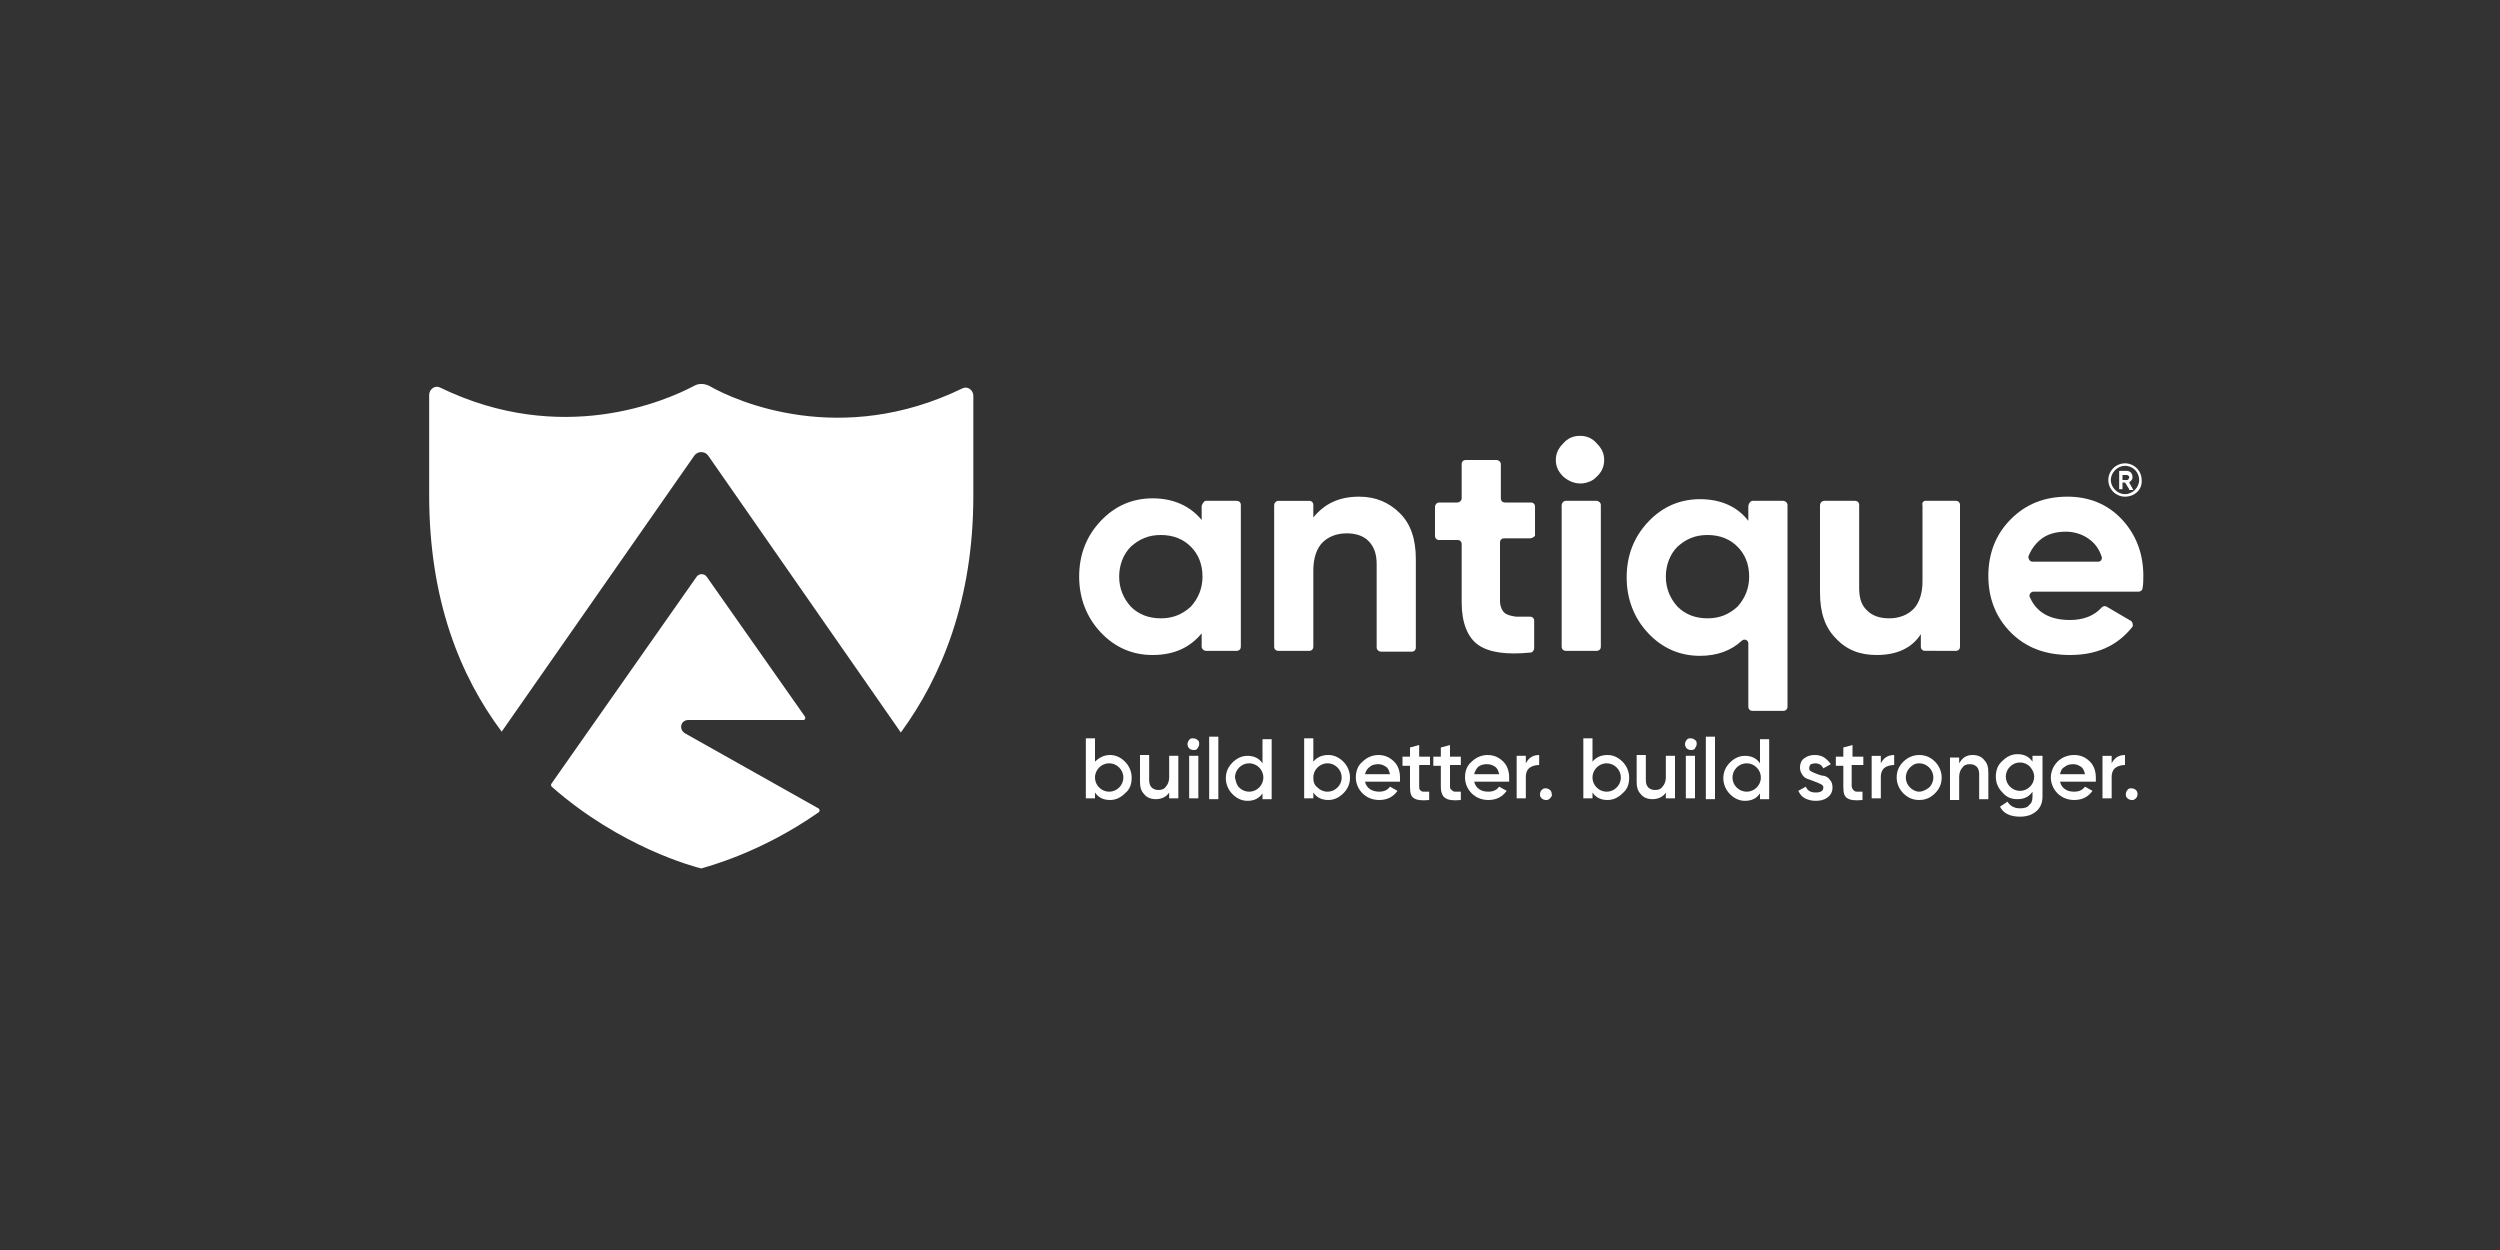 <?xml version="1.0" encoding="utf-8"?>
<!-- Generator: Adobe Illustrator 18.0.0, SVG Export Plug-In . SVG Version: 6.00 Build 0)  -->
<!DOCTYPE svg PUBLIC "-//W3C//DTD SVG 1.1//EN" "http://www.w3.org/Graphics/SVG/1.1/DTD/svg11.dtd">
<svg version="1.1" id="Layer_1" xmlns="http://www.w3.org/2000/svg" xmlns:xlink="http://www.w3.org/1999/xlink" x="0px" y="0px"
	 viewBox="0 0 300 150" enable-background="new 0 0 300 150" xml:space="preserve">
<rect x="0" y="0" width="300" height="150" fill="#333333" stroke="none"/>
<g>
	<path fill="#FFFFFF" d="M82.6,86.4h13.8c0.2,0,0.3-0.2,0.2-0.4L84.8,69.2c-0.3-0.4-0.9-0.4-1.2,0L66.2,94c-0.1,0.1-0.1,0.3,0,0.4
		c8.3,7.3,17.1,9.6,17.9,9.8c0,0,0.1,0,0.1,0c0.6-0.2,7-1.8,14-6.7c0.2-0.1,0.2-0.4,0-0.5l-16-9C81.4,87.5,81.7,86.4,82.6,86.4
		L82.6,86.4z M115.5,46.6c0.6-0.3,1.3,0.2,1.3,0.9v12c0,12.5-3.8,21.7-8.7,28.4L85,54.7c-0.4-0.6-1.3-0.6-1.7,0L60.2,87.8
		c-5-6.7-8.7-15.8-8.7-28.4v-12c0-0.7,0.7-1.2,1.3-0.9c14.6,7.1,27.1,1.6,30.5-0.2c0.5-0.3,1.2-0.3,1.8,0
		C88.4,48.2,100.9,53.7,115.5,46.6L115.5,46.6z"/>
	<path fill="#FFFFFF" d="M135.7,72.8c0.9,0.9,2.1,1.4,3.6,1.4s2.6-0.5,3.6-1.4c0.9-1,1.4-2.2,1.4-3.6c0-1.5-0.5-2.7-1.4-3.6
		c-0.9-0.9-2.1-1.4-3.6-1.4s-2.6,0.5-3.6,1.4c-0.9,0.9-1.4,2.2-1.4,3.6C134.3,70.6,134.8,71.8,135.7,72.8L135.7,72.8z M144.7,60.1
		h3.7c0.3,0,0.5,0.2,0.5,0.5v17c0,0.3-0.2,0.5-0.5,0.5h-3.7c-0.2,0-0.5-0.2-0.5-0.5V76c-1.4,1.7-3.3,2.6-5.9,2.6
		c-2.4,0-4.5-0.9-6.2-2.7c-1.7-1.8-2.6-4.1-2.6-6.7c0-2.7,0.9-4.9,2.6-6.7c1.7-1.8,3.8-2.7,6.2-2.7c2.5,0,4.5,0.9,5.9,2.6v-1.7
		C144.3,60.4,144.5,60.1,144.7,60.1L144.7,60.1z"/>
	<path fill="#FFFFFF" d="M163.1,59.6c2,0,3.6,0.7,4.9,2c1.3,1.3,1.9,3.1,1.9,5.5v10.6c0,0.3-0.2,0.5-0.5,0.5h-3.7
		c-0.2,0-0.5-0.2-0.5-0.5v-10c0-1.2-0.3-2.1-1-2.8c-0.6-0.6-1.5-0.9-2.6-0.9c-1.2,0-2.2,0.4-2.9,1.1s-1.1,1.9-1.1,3.3v9.2
		c0,0.3-0.2,0.5-0.5,0.5h-3.7c-0.3,0-0.5-0.2-0.5-0.5v-17c0-0.2,0.2-0.5,0.5-0.5h3.7c0.3,0,0.5,0.2,0.5,0.5v1.5
		C158.9,60.5,160.6,59.6,163.1,59.6L163.1,59.6z"/>
	<path fill="#FFFFFF" d="M183.6,64.6h-3.1c-0.3,0-0.5,0.2-0.5,0.5v7c0,0.6,0.2,1.1,0.5,1.4c0.3,0.3,0.8,0.4,1.4,0.5
		c0.5,0,1.1,0,1.7,0c0.3,0,0.5,0.2,0.5,0.5v3.3c0,0.2-0.2,0.5-0.4,0.5c-2.9,0.3-5,0-6.3-0.9c-1.3-0.9-2-2.7-2-5.1v-7
		c0-0.3-0.2-0.5-0.5-0.5h-2.2c-0.3,0-0.5-0.2-0.5-0.5v-3.5c0-0.2,0.2-0.5,0.5-0.5h2.2c0.2,0,0.5-0.2,0.5-0.5v-4.1
		c0-0.3,0.2-0.5,0.5-0.5l3.7,0c0.2,0,0.5,0.2,0.5,0.5v4.1c0,0.3,0.2,0.5,0.5,0.5h3.1c0.3,0,0.5,0.2,0.5,0.5v3.5
		C184.1,64.4,183.9,64.6,183.6,64.6L183.6,64.6z"/>
	<path fill="#FFFFFF" d="M187.4,77.6v-17c0-0.2,0.2-0.5,0.5-0.5h3.7c0.2,0,0.5,0.2,0.5,0.5v17c0,0.3-0.2,0.5-0.5,0.5h-3.7
		C187.6,78.1,187.4,77.9,187.4,77.6L187.4,77.6z M190,58c-0.9,0.1-1.7-0.2-2.4-0.8c-0.6-0.6-0.9-1.2-0.9-2c0-0.8,0.3-1.4,0.9-2
		c0.5-0.6,1.2-0.9,2-0.9c0.8,0,1.5,0.3,2,0.9c0.6,0.6,0.9,1.2,0.9,2c0,0.8-0.3,1.5-1,2.1C191.1,57.7,190.6,57.9,190,58L190,58z"/>
	<path fill="#FFFFFF" d="M201.3,72.8c0.9,0.9,2.1,1.4,3.6,1.4s2.6-0.5,3.6-1.4c0.9-1,1.4-2.2,1.4-3.6c0-1.5-0.5-2.7-1.4-3.6
		c-0.9-0.9-2.1-1.4-3.6-1.4s-2.6,0.5-3.6,1.4c-0.9,0.9-1.4,2.2-1.4,3.6C199.9,70.6,200.4,71.8,201.3,72.8L201.3,72.8z M210.3,60.1
		h3.7c0.2,0,0.5,0.2,0.5,0.5v24.2c0,0.3-0.2,0.5-0.5,0.5h-3.7c-0.3,0-0.5-0.2-0.5-0.5v-7.6c0-0.4-0.5-0.6-0.8-0.3
		c-1.3,1.2-3,1.8-5,1.8c-2.4,0-4.5-0.9-6.2-2.7c-1.7-1.8-2.6-4.1-2.6-6.7c0-2.7,0.9-4.9,2.6-6.7c1.7-1.8,3.8-2.7,6.2-2.7
		c2.5,0,4.5,0.9,5.8,2.6v-1.7C209.8,60.4,210.1,60.1,210.3,60.1L210.3,60.1z"/>
	<path fill="#FFFFFF" d="M231,60.1h3.7c0.3,0,0.5,0.2,0.5,0.5v17c0,0.3-0.2,0.5-0.5,0.5H231c-0.3,0-0.5-0.2-0.5-0.5v-1.5
		c-1.1,1.7-2.9,2.5-5.3,2.5c-2,0-3.6-0.6-4.9-2c-1.3-1.3-1.9-3.1-1.9-5.5V60.6c0-0.2,0.2-0.5,0.5-0.5h3.7c0.3,0,0.5,0.2,0.5,0.5v10
		c0,1.2,0.3,2.1,1,2.7c0.6,0.6,1.5,0.9,2.6,0.9c1.2,0,2.2-0.4,2.9-1.1c0.7-0.7,1.1-1.9,1.1-3.3v-9.2C230.6,60.4,230.8,60.1,231,60.1
		L231,60.1z"/>
	<path fill="#FFFFFF" d="M243.9,67.4h7.9c0.3,0,0.5-0.3,0.4-0.6c-0.3-0.9-0.8-1.6-1.5-2.1c-0.8-0.6-1.8-0.9-2.8-0.9
		c-1.2,0-2.3,0.3-3.1,1c-0.6,0.5-1.1,1.2-1.4,2C243.4,67.1,243.6,67.4,243.9,67.4L243.9,67.4z M244,71c-0.3,0-0.6,0.4-0.4,0.7
		c0.8,1.8,2.4,2.7,4.8,2.7c1.6,0,2.9-0.5,3.8-1.5c0.2-0.2,0.4-0.2,0.6-0.1l2.9,1.7c0.2,0.1,0.3,0.5,0.2,0.7
		c-1.8,2.3-4.3,3.4-7.5,3.4c-3,0-5.3-0.9-7.1-2.7c-1.8-1.8-2.7-4.1-2.7-6.8s0.9-5,2.7-6.8c1.8-1.8,4-2.7,6.8-2.7
		c2.6,0,4.8,0.9,6.5,2.7c1.7,1.8,2.6,4.1,2.6,6.8c0,0.5,0,1-0.1,1.5c0,0.2-0.2,0.4-0.5,0.4H244z"/>
	<path fill="#FFFFFF" d="M131.9,94.5c0.3,0.3,0.7,0.5,1.2,0.5c0.5,0,0.9-0.2,1.2-0.5c0.3-0.3,0.5-0.7,0.5-1.2c0-0.5-0.2-0.9-0.5-1.2
		c-0.3-0.3-0.7-0.5-1.2-0.5c-0.5,0-0.9,0.2-1.2,0.5c-0.3,0.3-0.5,0.7-0.5,1.2C131.4,93.8,131.6,94.2,131.9,94.5L131.9,94.5z
		 M133.2,90.6c0.7,0,1.3,0.3,1.8,0.8c0.5,0.5,0.8,1.2,0.8,1.9c0,0.8-0.2,1.4-0.8,1.9c-0.5,0.5-1.1,0.8-1.8,0.8
		c-0.8,0-1.4-0.3-1.8-0.9v0.7h-1.1v-7.2h1.1v2.8C131.9,90.9,132.5,90.6,133.2,90.6L133.2,90.6z"/>
	<path fill="#FFFFFF" d="M140.3,90.7h1.1v5.1h-1.1v-0.7c-0.3,0.5-0.9,0.8-1.6,0.8c-0.6,0-1.1-0.2-1.4-0.6c-0.4-0.4-0.5-0.9-0.5-1.5
		v-3.2h1.1v3c0,0.4,0.1,0.7,0.3,0.9c0.2,0.2,0.5,0.3,0.8,0.3c0.4,0,0.7-0.1,0.9-0.4c0.2-0.2,0.4-0.6,0.4-1.1V90.7z"/>
	<path fill="#FFFFFF" d="M142.7,90.7h1.1v5.1h-1.1V90.7z M143.7,89.8c-0.1,0.2-0.3,0.2-0.5,0.2c-0.2,0-0.4-0.1-0.5-0.2
		c-0.1-0.1-0.2-0.3-0.2-0.5s0.1-0.4,0.2-0.5c0.1-0.2,0.3-0.2,0.5-0.2c0.2,0,0.4,0.1,0.5,0.2c0.2,0.1,0.2,0.3,0.2,0.5
		S143.8,89.6,143.7,89.8L143.7,89.8z"/>
	<rect x="145.1" y="88.4" fill="#FFFFFF" width="1.1" height="7.5"/>
	<path fill="#FFFFFF" d="M148.7,94.5c0.3,0.3,0.7,0.5,1.2,0.5c0.5,0,0.9-0.2,1.2-0.5c0.3-0.3,0.5-0.7,0.5-1.2c0-0.5-0.2-0.9-0.5-1.2
		c-0.3-0.3-0.7-0.5-1.2-0.5c-0.5,0-0.9,0.2-1.2,0.5c-0.3,0.3-0.5,0.7-0.5,1.2C148.3,93.8,148.4,94.2,148.7,94.5L148.7,94.5z
		 M151.5,88.7h1.1v7.2h-1.1v-0.7c-0.4,0.6-1,0.9-1.8,0.9c-0.7,0-1.3-0.3-1.8-0.8c-0.5-0.5-0.8-1.2-0.8-1.9c0-0.8,0.3-1.4,0.8-1.9
		c0.5-0.5,1.1-0.8,1.8-0.8c0.8,0,1.4,0.3,1.8,0.9V88.7z"/>
	<path fill="#FFFFFF" d="M158.1,94.5c0.3,0.3,0.7,0.5,1.2,0.5c0.5,0,0.9-0.2,1.2-0.5c0.3-0.3,0.5-0.7,0.5-1.2c0-0.5-0.2-0.9-0.5-1.2
		c-0.3-0.3-0.7-0.5-1.2-0.5c-0.5,0-0.9,0.2-1.2,0.5c-0.3,0.3-0.5,0.7-0.5,1.2C157.6,93.8,157.7,94.2,158.1,94.5L158.1,94.5z
		 M159.4,90.6c0.7,0,1.3,0.3,1.8,0.8c0.5,0.5,0.8,1.2,0.8,1.9c0,0.8-0.3,1.4-0.8,1.9c-0.5,0.5-1.1,0.8-1.8,0.8
		c-0.8,0-1.4-0.3-1.8-0.9v0.7h-1.1v-7.2h1.1v2.8C158,90.9,158.6,90.6,159.4,90.6L159.4,90.6z"/>
	<path fill="#FFFFFF" d="M163.8,92.9h3c-0.1-0.4-0.2-0.7-0.5-0.9c-0.3-0.2-0.6-0.3-0.9-0.3c-0.4,0-0.8,0.1-1,0.3
		C164.1,92.2,163.9,92.5,163.8,92.9L163.8,92.9z M163.8,93.8c0.1,0.4,0.3,0.7,0.6,0.9c0.3,0.2,0.7,0.3,1.1,0.3c0.6,0,1-0.2,1.3-0.6
		l0.9,0.5c-0.5,0.7-1.2,1.1-2.2,1.1c-0.8,0-1.5-0.3-2-0.8c-0.5-0.5-0.8-1.2-0.8-1.9s0.2-1.4,0.8-1.9c0.5-0.5,1.2-0.8,1.9-0.8
		c0.8,0,1.4,0.3,1.9,0.8c0.5,0.5,0.7,1.2,0.7,1.9c0,0.1,0,0.3,0,0.5H163.8z"/>
	<path fill="#FFFFFF" d="M171.6,91.8h-1.3v2.5c0,0.2,0,0.4,0.1,0.5c0.1,0.1,0.2,0.2,0.4,0.2c0.2,0,0.4,0,0.7,0v1
		c-0.9,0.1-1.5,0-1.8-0.2c-0.4-0.2-0.5-0.7-0.5-1.4v-2.5h-0.9v-1.1h0.9v-1.1l1.1-0.3v1.4h1.3V91.8z"/>
	<path fill="#FFFFFF" d="M175.2,91.8H174v2.5c0,0.2,0,0.4,0.2,0.5c0.1,0.1,0.2,0.2,0.4,0.2c0.2,0,0.4,0,0.7,0v1
		c-0.9,0.1-1.5,0-1.8-0.2c-0.4-0.2-0.6-0.7-0.6-1.4v-2.5h-0.9v-1.1h0.9v-1.1l1.1-0.3v1.4h1.3V91.8z"/>
	<path fill="#FFFFFF" d="M176.9,92.9h3c-0.1-0.4-0.2-0.7-0.5-0.9c-0.3-0.2-0.6-0.3-1-0.3c-0.4,0-0.7,0.1-1,0.3
		C177.2,92.2,177,92.5,176.9,92.9L176.9,92.9z M176.9,93.8c0.1,0.4,0.3,0.7,0.6,0.9c0.3,0.2,0.6,0.3,1.1,0.3c0.6,0,1-0.2,1.3-0.6
		l0.9,0.5c-0.5,0.7-1.2,1.1-2.2,1.1c-0.8,0-1.5-0.3-2-0.8c-0.5-0.5-0.8-1.2-0.8-1.9s0.2-1.4,0.8-1.9c0.5-0.5,1.2-0.8,1.9-0.8
		c0.8,0,1.4,0.3,1.9,0.8c0.5,0.5,0.7,1.2,0.7,1.9c0,0.1,0,0.3,0,0.5H176.9z"/>
	<path fill="#FFFFFF" d="M183.1,91.6c0.3-0.6,0.8-1,1.6-1v1.2c-0.4,0-0.8,0.1-1.1,0.3c-0.3,0.2-0.5,0.6-0.5,1.1v2.6H182v-5.1h1.1
		V91.6z"/>
	<path fill="#FFFFFF" d="M186,95.8c-0.2,0.2-0.3,0.2-0.5,0.2c-0.2,0-0.4-0.1-0.5-0.2c-0.2-0.2-0.2-0.3-0.2-0.5
		c0-0.2,0.1-0.4,0.2-0.5c0.2-0.2,0.3-0.2,0.5-0.2c0.2,0,0.4,0.1,0.5,0.2c0.2,0.2,0.2,0.3,0.2,0.5C186.3,95.4,186.2,95.6,186,95.8
		L186,95.8z"/>
	<path fill="#FFFFFF" d="M191.6,94.5c0.3,0.3,0.7,0.5,1.2,0.5c0.5,0,0.9-0.2,1.2-0.5c0.3-0.3,0.5-0.7,0.5-1.2c0-0.5-0.2-0.9-0.5-1.2
		c-0.3-0.3-0.7-0.5-1.2-0.5c-0.5,0-0.9,0.2-1.2,0.5c-0.3,0.3-0.5,0.7-0.5,1.2C191.1,93.8,191.3,94.2,191.6,94.5L191.6,94.5z
		 M192.9,90.6c0.7,0,1.3,0.3,1.8,0.8c0.5,0.5,0.8,1.2,0.8,1.9c0,0.8-0.2,1.4-0.8,1.9c-0.5,0.5-1.1,0.8-1.8,0.8
		c-0.8,0-1.4-0.3-1.8-0.9v0.7H190v-7.2h1.1v2.8C191.5,90.9,192.1,90.6,192.9,90.6L192.9,90.6z"/>
	<path fill="#FFFFFF" d="M199.9,90.7h1.1v5.1h-1.1v-0.7c-0.3,0.5-0.9,0.8-1.6,0.8c-0.6,0-1.1-0.2-1.4-0.6c-0.4-0.4-0.5-0.9-0.5-1.5
		v-3.2h1.1v3c0,0.4,0.1,0.7,0.3,0.9c0.2,0.2,0.5,0.3,0.8,0.3c0.4,0,0.7-0.1,0.9-0.4c0.2-0.2,0.4-0.6,0.4-1.1V90.7z"/>
	<path fill="#FFFFFF" d="M202.3,90.7h1.1v5.1h-1.1V90.7z M203.4,89.8c-0.1,0.2-0.3,0.2-0.5,0.2c-0.2,0-0.4-0.1-0.5-0.2
		c-0.1-0.1-0.2-0.3-0.2-0.5s0.1-0.4,0.2-0.5c0.1-0.2,0.3-0.2,0.5-0.2c0.2,0,0.4,0.1,0.5,0.2c0.2,0.1,0.2,0.3,0.2,0.5
		S203.5,89.6,203.4,89.8L203.4,89.8z"/>
	<rect x="204.7" y="88.4" fill="#FFFFFF" width="1.1" height="7.5"/>
	<path fill="#FFFFFF" d="M208.4,94.5c0.3,0.3,0.7,0.5,1.2,0.5c0.5,0,0.9-0.2,1.2-0.5c0.3-0.3,0.5-0.7,0.5-1.2c0-0.5-0.2-0.9-0.5-1.2
		c-0.3-0.3-0.7-0.5-1.2-0.5c-0.5,0-0.9,0.2-1.2,0.5c-0.3,0.3-0.5,0.7-0.5,1.2C207.9,93.8,208.1,94.2,208.4,94.5L208.4,94.5z
		 M211.2,88.7h1.1v7.2h-1.1v-0.7c-0.4,0.6-1,0.9-1.8,0.9c-0.7,0-1.3-0.3-1.8-0.8c-0.5-0.5-0.8-1.2-0.8-1.9c0-0.8,0.3-1.4,0.8-1.9
		c0.5-0.5,1.1-0.8,1.8-0.8c0.8,0,1.4,0.3,1.8,0.9V88.7z"/>
	<path fill="#FFFFFF" d="M217.1,92.2c0,0.2,0.1,0.3,0.3,0.4c0.2,0.1,0.4,0.2,0.7,0.3c0.3,0.1,0.5,0.2,0.8,0.2
		c0.3,0.1,0.5,0.2,0.7,0.5c0.2,0.2,0.3,0.5,0.3,0.9c0,0.5-0.2,0.9-0.6,1.2c-0.4,0.3-0.9,0.4-1.4,0.4c-0.5,0-0.9-0.1-1.3-0.3
		c-0.4-0.2-0.6-0.5-0.8-0.9l0.9-0.5c0.2,0.5,0.6,0.7,1.2,0.7c0.6,0,0.9-0.2,0.9-0.6c0-0.2-0.1-0.3-0.3-0.4c-0.2-0.1-0.4-0.2-0.7-0.3
		c-0.3-0.1-0.5-0.2-0.8-0.3c-0.3-0.1-0.5-0.2-0.7-0.5s-0.3-0.5-0.3-0.9c0-0.5,0.2-0.9,0.5-1.1c0.4-0.3,0.8-0.4,1.3-0.4
		c0.4,0,0.8,0.1,1.1,0.3c0.3,0.2,0.6,0.5,0.8,0.8l-0.9,0.5c-0.2-0.4-0.5-0.6-1-0.6c-0.2,0-0.4,0.1-0.5,0.1
		C217.2,91.8,217.1,92,217.1,92.2L217.1,92.2z"/>
	<path fill="#FFFFFF" d="M223.5,91.8h-1.3v2.5c0,0.2,0.1,0.4,0.2,0.5c0.1,0.1,0.2,0.2,0.4,0.2c0.2,0,0.4,0,0.7,0v1
		c-0.9,0.1-1.5,0-1.8-0.2c-0.4-0.2-0.5-0.7-0.5-1.4v-2.5h-0.9v-1.1h0.9v-1.1l1.1-0.3v1.4h1.3V91.8z"/>
	<path fill="#FFFFFF" d="M225.7,91.6c0.3-0.6,0.8-1,1.6-1v1.2c-0.4,0-0.8,0.1-1.1,0.3c-0.3,0.2-0.5,0.6-0.5,1.1v2.6h-1.1v-5.1h1.1
		V91.6z"/>
	<path fill="#FFFFFF" d="M229.2,94.5c0.3,0.3,0.7,0.5,1.1,0.5s0.8-0.2,1.2-0.5c0.3-0.3,0.5-0.7,0.5-1.2c0-0.5-0.2-0.9-0.5-1.2
		c-0.3-0.3-0.7-0.5-1.2-0.5s-0.8,0.2-1.1,0.5c-0.3,0.3-0.5,0.7-0.5,1.2C228.7,93.8,228.9,94.2,229.2,94.5L229.2,94.5z M230.3,96
		c-0.8,0-1.4-0.3-1.9-0.8c-0.5-0.5-0.8-1.2-0.8-1.9c0-0.8,0.3-1.4,0.8-1.9c0.5-0.5,1.2-0.8,1.9-0.8c0.8,0,1.4,0.3,1.9,0.8
		c0.5,0.5,0.8,1.2,0.8,1.9c0,0.8-0.3,1.4-0.8,1.9C231.7,95.7,231.1,96,230.3,96L230.3,96z"/>
	<path fill="#FFFFFF" d="M236.7,90.6c0.6,0,1.1,0.2,1.4,0.6c0.4,0.4,0.5,0.9,0.5,1.5v3.2h-1.1v-3c0-0.4-0.1-0.7-0.3-0.9
		s-0.5-0.3-0.8-0.3c-0.4,0-0.7,0.1-0.9,0.4c-0.2,0.2-0.4,0.6-0.4,1.1v2.8H234v-5.1h1.1v0.7C235.5,90.9,236,90.6,236.7,90.6
		L236.7,90.6z"/>
	<path fill="#FFFFFF" d="M241.2,94.4c0.3,0.3,0.7,0.5,1.2,0.5c0.5,0,0.9-0.2,1.2-0.5c0.3-0.3,0.5-0.7,0.5-1.2c0-0.5-0.2-0.8-0.5-1.2
		c-0.3-0.3-0.7-0.5-1.2-0.5c-0.5,0-0.9,0.2-1.2,0.5c-0.3,0.3-0.5,0.7-0.5,1.2C240.7,93.7,240.9,94.1,241.2,94.4L241.2,94.4z
		 M244,90.7h1.1v4.9c0,0.8-0.3,1.4-0.8,1.8c-0.5,0.4-1.1,0.6-1.9,0.6c-1.2,0-2-0.4-2.4-1.2l0.9-0.6c0.3,0.5,0.8,0.8,1.5,0.8
		c0.5,0,0.9-0.1,1.1-0.4c0.3-0.2,0.4-0.6,0.4-1V95c-0.4,0.6-1,0.9-1.8,0.9c-0.7,0-1.3-0.2-1.8-0.8c-0.5-0.5-0.8-1.1-0.8-1.9
		c0-0.7,0.2-1.4,0.8-1.9c0.5-0.5,1.1-0.8,1.8-0.8c0.8,0,1.4,0.3,1.8,0.9V90.7z"/>
	<path fill="#FFFFFF" d="M247.2,92.9h3c-0.1-0.4-0.2-0.7-0.5-0.9c-0.3-0.2-0.6-0.3-0.9-0.3c-0.4,0-0.8,0.1-1,0.3
		C247.4,92.2,247.3,92.5,247.2,92.9L247.2,92.9z M247.2,93.8c0.1,0.4,0.3,0.7,0.6,0.9c0.3,0.2,0.6,0.3,1.1,0.3c0.6,0,1-0.2,1.3-0.6
		l0.9,0.5c-0.5,0.7-1.2,1.1-2.2,1.1c-0.8,0-1.5-0.3-2-0.8c-0.5-0.5-0.8-1.2-0.8-1.9s0.3-1.4,0.8-1.9c0.5-0.5,1.2-0.8,2-0.8
		c0.8,0,1.4,0.3,1.9,0.8c0.5,0.5,0.7,1.2,0.7,1.9c0,0.1,0,0.3,0,0.5H247.2z"/>
	<path fill="#FFFFFF" d="M253.4,91.6c0.3-0.6,0.8-1,1.6-1v1.2c-0.4,0-0.8,0.1-1.1,0.3c-0.3,0.2-0.5,0.6-0.5,1.1v2.6h-1.1v-5.1h1.1
		V91.6z"/>
	<path fill="#FFFFFF" d="M256.3,95.8c-0.2,0.2-0.3,0.2-0.5,0.2c-0.2,0-0.4-0.1-0.5-0.2c-0.2-0.2-0.2-0.3-0.2-0.5
		c0-0.2,0.1-0.4,0.2-0.5c0.1-0.2,0.3-0.2,0.5-0.2c0.2,0,0.4,0.1,0.5,0.2c0.2,0.2,0.2,0.3,0.2,0.5C256.5,95.4,256.5,95.6,256.3,95.8
		L256.3,95.8z"/>
	<path fill="#FFFFFF" d="M254.7,56.9v0.7h0.5c0.1,0,0.2,0,0.2-0.1c0.1-0.1,0.1-0.2,0.1-0.2c0-0.1,0-0.2-0.1-0.2
		c-0.1-0.1-0.1-0.1-0.2-0.1H254.7z M255.5,58.7l-0.5-0.8h-0.3v0.8h-0.4v-2.2h0.9c0.2,0,0.4,0.1,0.5,0.2c0.1,0.1,0.2,0.3,0.2,0.5
		c0,0.1,0,0.3-0.1,0.4c-0.1,0.1-0.2,0.2-0.3,0.3l0.5,0.9H255.5z"/>
	<path fill="#FFFFFF" d="M255,55.9c-0.9,0-1.7,0.8-1.7,1.7c0,0.9,0.8,1.7,1.7,1.7c0.9,0,1.7-0.8,1.7-1.7
		C256.7,56.7,256,55.9,255,55.9L255,55.9z M255,59.6c-1.1,0-2-0.9-2-2c0-1.1,0.9-2,2-2c1.1,0,2,0.9,2,2
		C257.1,58.7,256.2,59.6,255,59.6L255,59.6z"/>
</g>
</svg>
